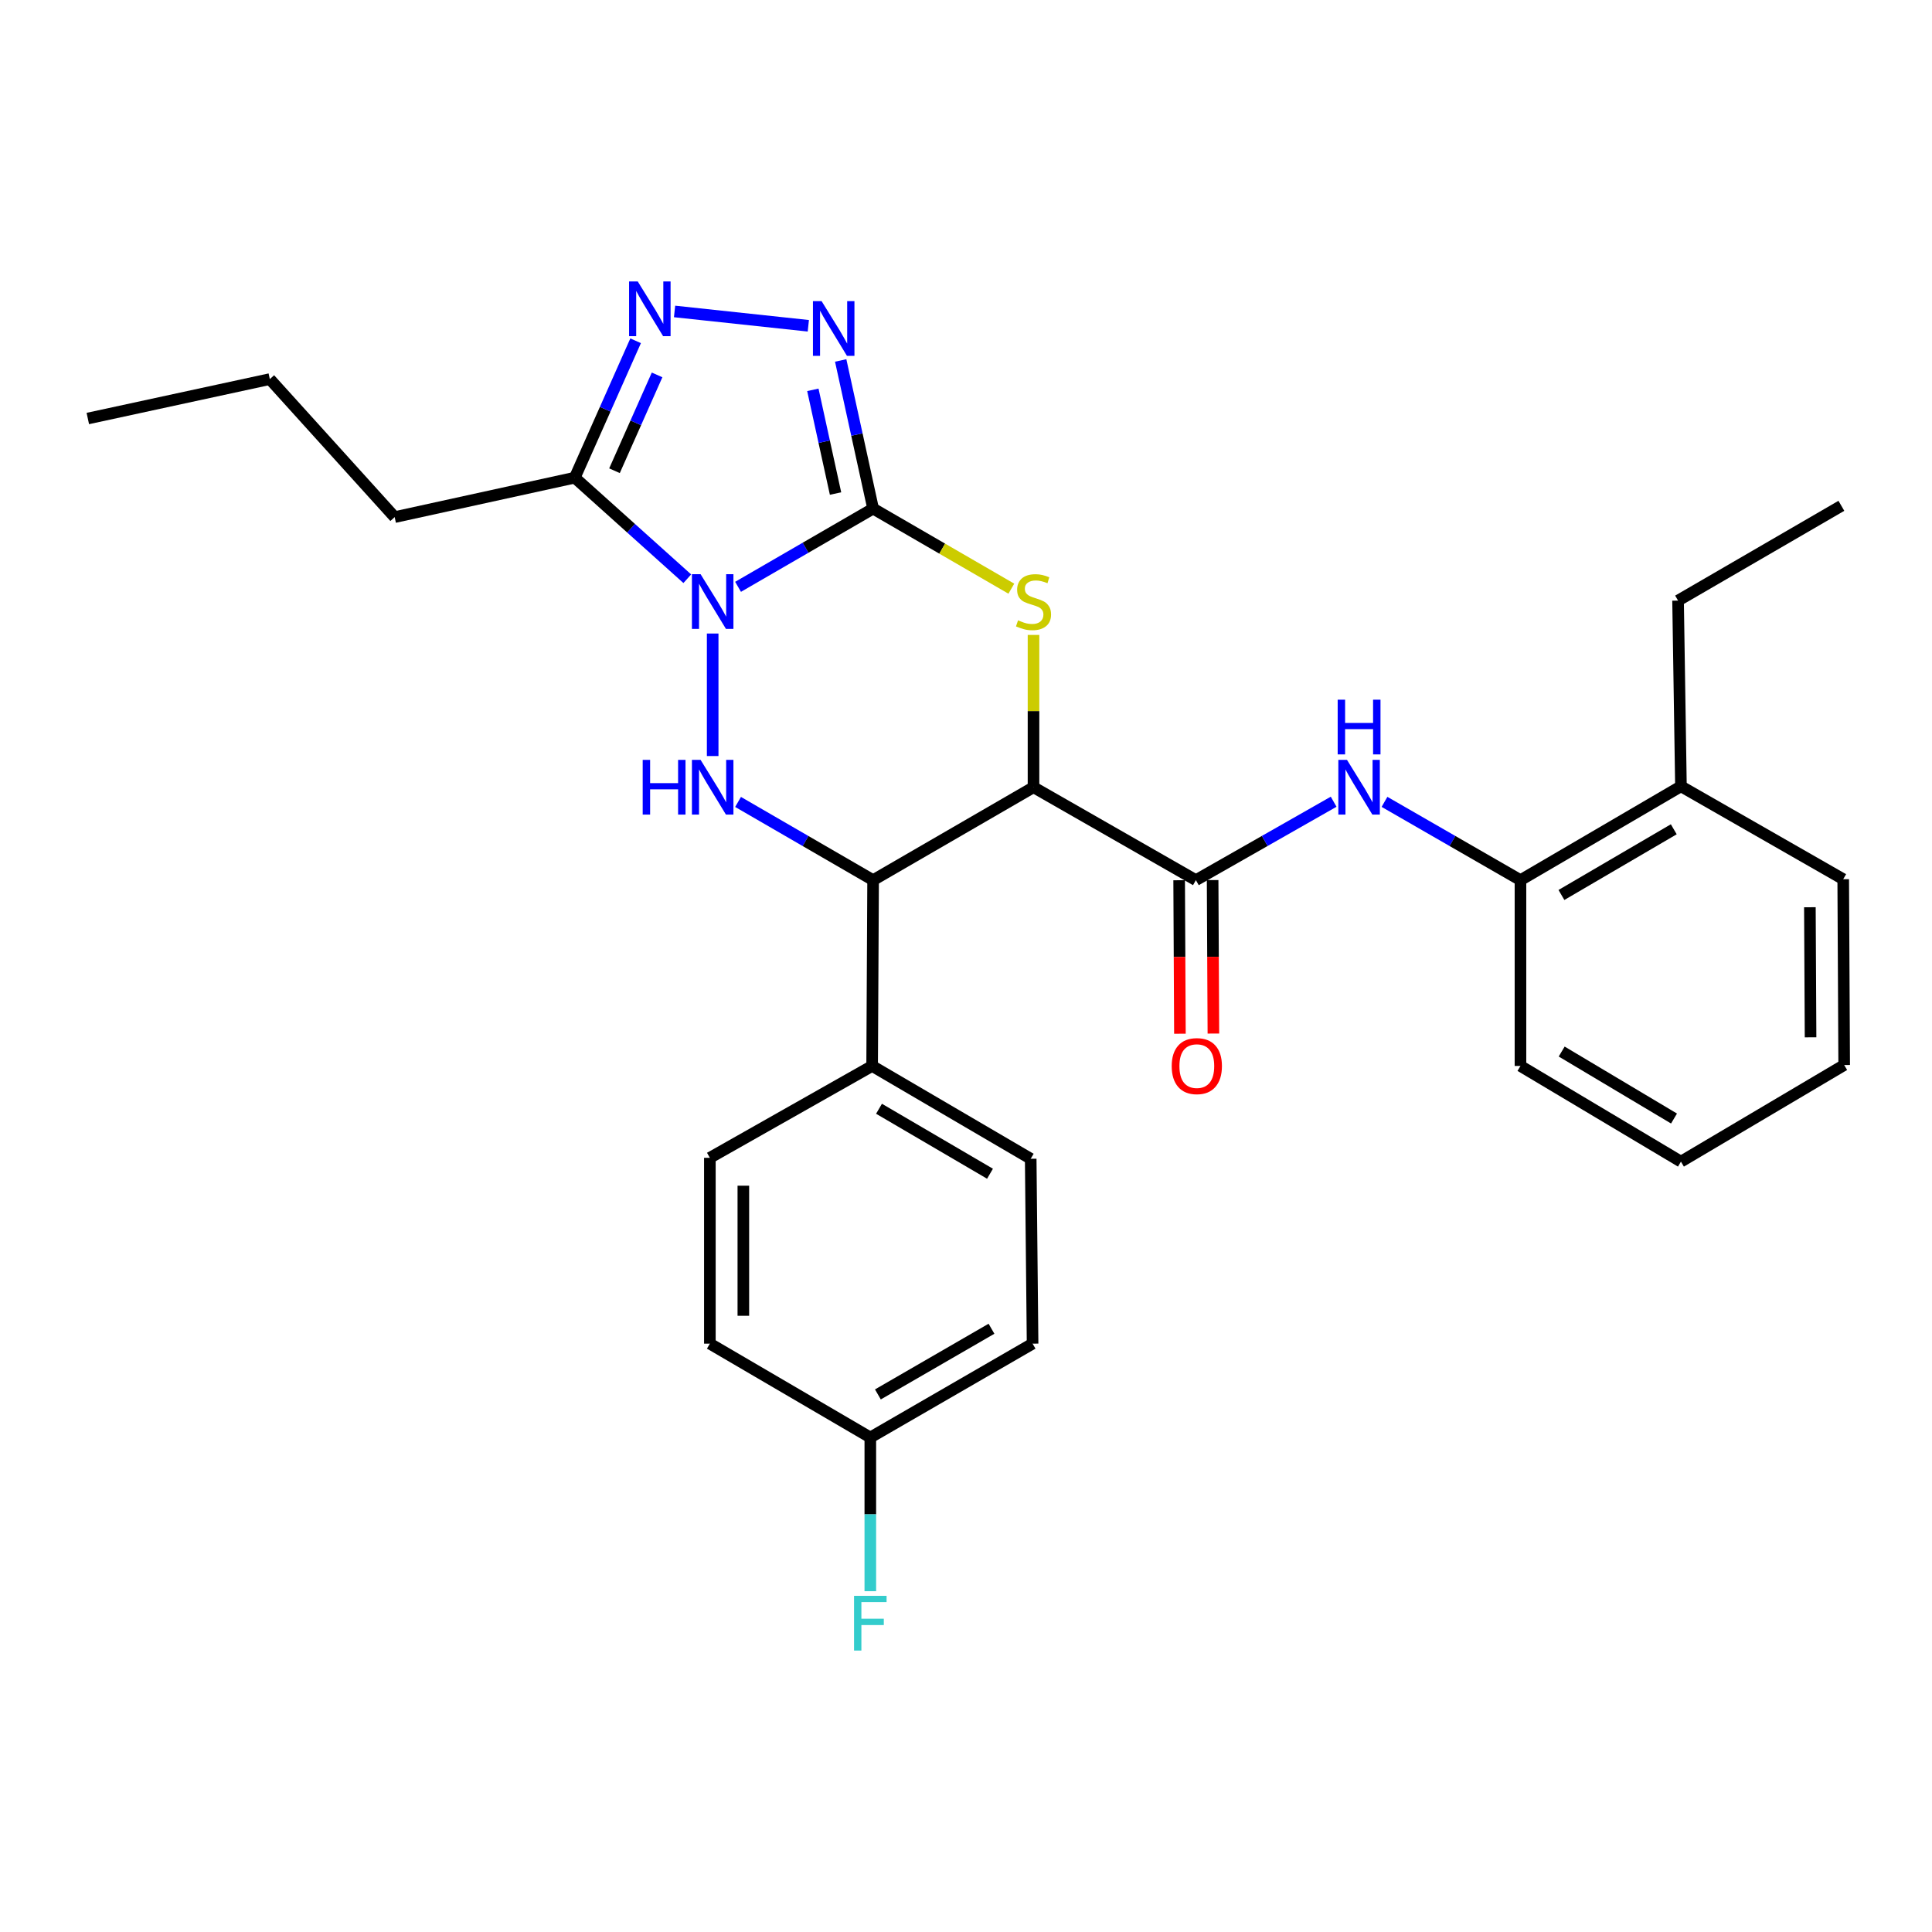 <?xml version='1.0' encoding='iso-8859-1'?>
<svg version='1.1' baseProfile='full'
              xmlns='http://www.w3.org/2000/svg'
                      xmlns:rdkit='http://www.rdkit.org/xml'
                      xmlns:xlink='http://www.w3.org/1999/xlink'
                  xml:space='preserve'
width='1000px' height='1000px' viewBox='0 0 1000 1000'>
<!-- END OF HEADER -->
<rect style='opacity:1.0;fill:#FFFFFF;stroke:none' width='1000' height='1000' x='0' y='0'> </rect>
<path class='bond-0' d='M 382.019,303.741 L 416.968,283.496' style='fill:none;fill-rule:evenodd;stroke:#0000FF;stroke-width:6px;stroke-linecap:butt;stroke-linejoin:miter;stroke-opacity:1' />
<path class='bond-0' d='M 416.968,283.496 L 451.917,263.25' style='fill:none;fill-rule:evenodd;stroke:#000000;stroke-width:6px;stroke-linecap:butt;stroke-linejoin:miter;stroke-opacity:1' />
<path class='bond-3' d='M 368.88,327.916 L 368.88,391.323' style='fill:none;fill-rule:evenodd;stroke:#0000FF;stroke-width:6px;stroke-linecap:butt;stroke-linejoin:miter;stroke-opacity:1' />
<path class='bond-6' d='M 355.741,299.552 L 326.621,273.397' style='fill:none;fill-rule:evenodd;stroke:#0000FF;stroke-width:6px;stroke-linecap:butt;stroke-linejoin:miter;stroke-opacity:1' />
<path class='bond-6' d='M 326.621,273.397 L 297.501,247.242' style='fill:none;fill-rule:evenodd;stroke:#000000;stroke-width:6px;stroke-linecap:butt;stroke-linejoin:miter;stroke-opacity:1' />
<path class='bond-2' d='M 451.917,263.25 L 487.691,283.976' style='fill:none;fill-rule:evenodd;stroke:#000000;stroke-width:6px;stroke-linecap:butt;stroke-linejoin:miter;stroke-opacity:1' />
<path class='bond-2' d='M 487.691,283.976 L 523.465,304.702' style='fill:none;fill-rule:evenodd;stroke:#CCCC00;stroke-width:6px;stroke-linecap:butt;stroke-linejoin:miter;stroke-opacity:1' />
<path class='bond-4' d='M 451.917,263.25 L 443.528,224.912' style='fill:none;fill-rule:evenodd;stroke:#000000;stroke-width:6px;stroke-linecap:butt;stroke-linejoin:miter;stroke-opacity:1' />
<path class='bond-4' d='M 443.528,224.912 L 435.139,186.574' style='fill:none;fill-rule:evenodd;stroke:#0000FF;stroke-width:6px;stroke-linecap:butt;stroke-linejoin:miter;stroke-opacity:1' />
<path class='bond-4' d='M 432.473,255.453 L 426.601,228.616' style='fill:none;fill-rule:evenodd;stroke:#000000;stroke-width:6px;stroke-linecap:butt;stroke-linejoin:miter;stroke-opacity:1' />
<path class='bond-4' d='M 426.601,228.616 L 420.729,201.78' style='fill:none;fill-rule:evenodd;stroke:#0000FF;stroke-width:6px;stroke-linecap:butt;stroke-linejoin:miter;stroke-opacity:1' />
<path class='bond-1' d='M 534.944,407.472 L 451.917,455.565' style='fill:none;fill-rule:evenodd;stroke:#000000;stroke-width:6px;stroke-linecap:butt;stroke-linejoin:miter;stroke-opacity:1' />
<path class='bond-8' d='M 534.944,407.472 L 618.991,455.565' style='fill:none;fill-rule:evenodd;stroke:#000000;stroke-width:6px;stroke-linecap:butt;stroke-linejoin:miter;stroke-opacity:1' />
<path class='bond-30' d='M 534.944,407.472 L 534.944,368.054' style='fill:none;fill-rule:evenodd;stroke:#000000;stroke-width:6px;stroke-linecap:butt;stroke-linejoin:miter;stroke-opacity:1' />
<path class='bond-30' d='M 534.944,368.054 L 534.944,328.636' style='fill:none;fill-rule:evenodd;stroke:#CCCC00;stroke-width:6px;stroke-linecap:butt;stroke-linejoin:miter;stroke-opacity:1' />
<path class='bond-5' d='M 382.019,415.082 L 416.968,435.323' style='fill:none;fill-rule:evenodd;stroke:#0000FF;stroke-width:6px;stroke-linecap:butt;stroke-linejoin:miter;stroke-opacity:1' />
<path class='bond-5' d='M 416.968,435.323 L 451.917,455.565' style='fill:none;fill-rule:evenodd;stroke:#000000;stroke-width:6px;stroke-linecap:butt;stroke-linejoin:miter;stroke-opacity:1' />
<path class='bond-29' d='M 418.386,168.622 L 349.155,161.206' style='fill:none;fill-rule:evenodd;stroke:#0000FF;stroke-width:6px;stroke-linecap:butt;stroke-linejoin:miter;stroke-opacity:1' />
<path class='bond-11' d='M 451.917,455.565 L 451.416,551.732' style='fill:none;fill-rule:evenodd;stroke:#000000;stroke-width:6px;stroke-linecap:butt;stroke-linejoin:miter;stroke-opacity:1' />
<path class='bond-7' d='M 297.501,247.242 L 313.248,211.814' style='fill:none;fill-rule:evenodd;stroke:#000000;stroke-width:6px;stroke-linecap:butt;stroke-linejoin:miter;stroke-opacity:1' />
<path class='bond-7' d='M 313.248,211.814 L 328.996,176.386' style='fill:none;fill-rule:evenodd;stroke:#0000FF;stroke-width:6px;stroke-linecap:butt;stroke-linejoin:miter;stroke-opacity:1' />
<path class='bond-7' d='M 318.059,243.651 L 329.082,218.852' style='fill:none;fill-rule:evenodd;stroke:#000000;stroke-width:6px;stroke-linecap:butt;stroke-linejoin:miter;stroke-opacity:1' />
<path class='bond-7' d='M 329.082,218.852 L 340.105,194.052' style='fill:none;fill-rule:evenodd;stroke:#0000FF;stroke-width:6px;stroke-linecap:butt;stroke-linejoin:miter;stroke-opacity:1' />
<path class='bond-19' d='M 297.501,247.242 L 204.279,267.659' style='fill:none;fill-rule:evenodd;stroke:#000000;stroke-width:6px;stroke-linecap:butt;stroke-linejoin:miter;stroke-opacity:1' />
<path class='bond-9' d='M 618.991,455.565 L 654.641,435.267' style='fill:none;fill-rule:evenodd;stroke:#000000;stroke-width:6px;stroke-linecap:butt;stroke-linejoin:miter;stroke-opacity:1' />
<path class='bond-9' d='M 654.641,435.267 L 690.292,414.97' style='fill:none;fill-rule:evenodd;stroke:#0000FF;stroke-width:6px;stroke-linecap:butt;stroke-linejoin:miter;stroke-opacity:1' />
<path class='bond-12' d='M 610.327,455.608 L 610.526,495.33' style='fill:none;fill-rule:evenodd;stroke:#000000;stroke-width:6px;stroke-linecap:butt;stroke-linejoin:miter;stroke-opacity:1' />
<path class='bond-12' d='M 610.526,495.33 L 610.725,535.051' style='fill:none;fill-rule:evenodd;stroke:#FF0000;stroke-width:6px;stroke-linecap:butt;stroke-linejoin:miter;stroke-opacity:1' />
<path class='bond-12' d='M 627.655,455.522 L 627.853,495.243' style='fill:none;fill-rule:evenodd;stroke:#000000;stroke-width:6px;stroke-linecap:butt;stroke-linejoin:miter;stroke-opacity:1' />
<path class='bond-12' d='M 627.853,495.243 L 628.052,534.964' style='fill:none;fill-rule:evenodd;stroke:#FF0000;stroke-width:6px;stroke-linecap:butt;stroke-linejoin:miter;stroke-opacity:1' />
<path class='bond-10' d='M 716.612,415.043 L 751.801,435.304' style='fill:none;fill-rule:evenodd;stroke:#0000FF;stroke-width:6px;stroke-linecap:butt;stroke-linejoin:miter;stroke-opacity:1' />
<path class='bond-10' d='M 751.801,435.304 L 786.99,455.565' style='fill:none;fill-rule:evenodd;stroke:#000000;stroke-width:6px;stroke-linecap:butt;stroke-linejoin:miter;stroke-opacity:1' />
<path class='bond-13' d='M 786.99,455.565 L 870.055,406.99' style='fill:none;fill-rule:evenodd;stroke:#000000;stroke-width:6px;stroke-linecap:butt;stroke-linejoin:miter;stroke-opacity:1' />
<path class='bond-13' d='M 808.196,463.236 L 866.342,429.234' style='fill:none;fill-rule:evenodd;stroke:#000000;stroke-width:6px;stroke-linecap:butt;stroke-linejoin:miter;stroke-opacity:1' />
<path class='bond-21' d='M 786.99,455.565 L 786.99,551.732' style='fill:none;fill-rule:evenodd;stroke:#000000;stroke-width:6px;stroke-linecap:butt;stroke-linejoin:miter;stroke-opacity:1' />
<path class='bond-14' d='M 451.416,551.732 L 533.49,599.777' style='fill:none;fill-rule:evenodd;stroke:#000000;stroke-width:6px;stroke-linecap:butt;stroke-linejoin:miter;stroke-opacity:1' />
<path class='bond-14' d='M 454.973,573.892 L 512.425,607.524' style='fill:none;fill-rule:evenodd;stroke:#000000;stroke-width:6px;stroke-linecap:butt;stroke-linejoin:miter;stroke-opacity:1' />
<path class='bond-15' d='M 451.416,551.732 L 367.426,599.286' style='fill:none;fill-rule:evenodd;stroke:#000000;stroke-width:6px;stroke-linecap:butt;stroke-linejoin:miter;stroke-opacity:1' />
<path class='bond-22' d='M 870.055,406.99 L 868.563,310.872' style='fill:none;fill-rule:evenodd;stroke:#000000;stroke-width:6px;stroke-linecap:butt;stroke-linejoin:miter;stroke-opacity:1' />
<path class='bond-23' d='M 870.055,406.99 L 954.045,455.074' style='fill:none;fill-rule:evenodd;stroke:#000000;stroke-width:6px;stroke-linecap:butt;stroke-linejoin:miter;stroke-opacity:1' />
<path class='bond-18' d='M 533.49,599.777 L 534.462,695.472' style='fill:none;fill-rule:evenodd;stroke:#000000;stroke-width:6px;stroke-linecap:butt;stroke-linejoin:miter;stroke-opacity:1' />
<path class='bond-17' d='M 367.426,599.286 L 367.426,695.472' style='fill:none;fill-rule:evenodd;stroke:#000000;stroke-width:6px;stroke-linecap:butt;stroke-linejoin:miter;stroke-opacity:1' />
<path class='bond-17' d='M 384.754,613.714 L 384.754,681.044' style='fill:none;fill-rule:evenodd;stroke:#000000;stroke-width:6px;stroke-linecap:butt;stroke-linejoin:miter;stroke-opacity:1' />
<path class='bond-16' d='M 450.473,744.037 L 367.426,695.472' style='fill:none;fill-rule:evenodd;stroke:#000000;stroke-width:6px;stroke-linecap:butt;stroke-linejoin:miter;stroke-opacity:1' />
<path class='bond-20' d='M 450.473,744.037 L 450.473,783.82' style='fill:none;fill-rule:evenodd;stroke:#000000;stroke-width:6px;stroke-linecap:butt;stroke-linejoin:miter;stroke-opacity:1' />
<path class='bond-20' d='M 450.473,783.82 L 450.473,823.602' style='fill:none;fill-rule:evenodd;stroke:#33CCCC;stroke-width:6px;stroke-linecap:butt;stroke-linejoin:miter;stroke-opacity:1' />
<path class='bond-31' d='M 450.473,744.037 L 534.462,695.472' style='fill:none;fill-rule:evenodd;stroke:#000000;stroke-width:6px;stroke-linecap:butt;stroke-linejoin:miter;stroke-opacity:1' />
<path class='bond-31' d='M 454.397,721.752 L 513.19,687.757' style='fill:none;fill-rule:evenodd;stroke:#000000;stroke-width:6px;stroke-linecap:butt;stroke-linejoin:miter;stroke-opacity:1' />
<path class='bond-24' d='M 204.279,267.659 L 139.658,196.222' style='fill:none;fill-rule:evenodd;stroke:#000000;stroke-width:6px;stroke-linecap:butt;stroke-linejoin:miter;stroke-opacity:1' />
<path class='bond-26' d='M 786.99,551.732 L 870.055,601.259' style='fill:none;fill-rule:evenodd;stroke:#000000;stroke-width:6px;stroke-linecap:butt;stroke-linejoin:miter;stroke-opacity:1' />
<path class='bond-26' d='M 808.323,544.278 L 866.469,578.947' style='fill:none;fill-rule:evenodd;stroke:#000000;stroke-width:6px;stroke-linecap:butt;stroke-linejoin:miter;stroke-opacity:1' />
<path class='bond-25' d='M 868.563,310.872 L 953.092,261.806' style='fill:none;fill-rule:evenodd;stroke:#000000;stroke-width:6px;stroke-linecap:butt;stroke-linejoin:miter;stroke-opacity:1' />
<path class='bond-32' d='M 954.045,455.074 L 954.545,551.251' style='fill:none;fill-rule:evenodd;stroke:#000000;stroke-width:6px;stroke-linecap:butt;stroke-linejoin:miter;stroke-opacity:1' />
<path class='bond-32' d='M 936.793,469.591 L 937.143,536.914' style='fill:none;fill-rule:evenodd;stroke:#000000;stroke-width:6px;stroke-linecap:butt;stroke-linejoin:miter;stroke-opacity:1' />
<path class='bond-27' d='M 139.658,196.222 L 45.455,216.62' style='fill:none;fill-rule:evenodd;stroke:#000000;stroke-width:6px;stroke-linecap:butt;stroke-linejoin:miter;stroke-opacity:1' />
<path class='bond-28' d='M 870.055,601.259 L 954.545,551.251' style='fill:none;fill-rule:evenodd;stroke:#000000;stroke-width:6px;stroke-linecap:butt;stroke-linejoin:miter;stroke-opacity:1' />
<path  class='atom-0' d='M 362.62 297.193
L 371.9 312.193
Q 372.82 313.673, 374.3 316.353
Q 375.78 319.033, 375.86 319.193
L 375.86 297.193
L 379.62 297.193
L 379.62 325.513
L 375.74 325.513
L 365.78 309.113
Q 364.62 307.193, 363.38 304.993
Q 362.18 302.793, 361.82 302.113
L 361.82 325.513
L 358.14 325.513
L 358.14 297.193
L 362.62 297.193
' fill='#0000FF'/>
<path  class='atom-3' d='M 526.944 321.073
Q 527.264 321.193, 528.584 321.753
Q 529.904 322.313, 531.344 322.673
Q 532.824 322.993, 534.264 322.993
Q 536.944 322.993, 538.504 321.713
Q 540.064 320.393, 540.064 318.113
Q 540.064 316.553, 539.264 315.593
Q 538.504 314.633, 537.304 314.113
Q 536.104 313.593, 534.104 312.993
Q 531.584 312.233, 530.064 311.513
Q 528.584 310.793, 527.504 309.273
Q 526.464 307.753, 526.464 305.193
Q 526.464 301.633, 528.864 299.433
Q 531.304 297.233, 536.104 297.233
Q 539.384 297.233, 543.104 298.793
L 542.184 301.873
Q 538.784 300.473, 536.224 300.473
Q 533.464 300.473, 531.944 301.633
Q 530.424 302.753, 530.464 304.713
Q 530.464 306.233, 531.224 307.153
Q 532.024 308.073, 533.144 308.593
Q 534.304 309.113, 536.224 309.713
Q 538.784 310.513, 540.304 311.313
Q 541.824 312.113, 542.904 313.753
Q 544.024 315.353, 544.024 318.113
Q 544.024 322.033, 541.384 324.153
Q 538.784 326.233, 534.424 326.233
Q 531.904 326.233, 529.984 325.673
Q 528.104 325.153, 525.864 324.233
L 526.944 321.073
' fill='#CCCC00'/>
<path  class='atom-4' d='M 332.66 393.312
L 336.5 393.312
L 336.5 405.352
L 350.98 405.352
L 350.98 393.312
L 354.82 393.312
L 354.82 421.632
L 350.98 421.632
L 350.98 408.552
L 336.5 408.552
L 336.5 421.632
L 332.66 421.632
L 332.66 393.312
' fill='#0000FF'/>
<path  class='atom-4' d='M 362.62 393.312
L 371.9 408.312
Q 372.82 409.792, 374.3 412.472
Q 375.78 415.152, 375.86 415.312
L 375.86 393.312
L 379.62 393.312
L 379.62 421.632
L 375.74 421.632
L 365.78 405.232
Q 364.62 403.312, 363.38 401.112
Q 362.18 398.912, 361.82 398.232
L 361.82 421.632
L 358.14 421.632
L 358.14 393.312
L 362.62 393.312
' fill='#0000FF'/>
<path  class='atom-5' d='M 425.258 155.869
L 434.538 170.869
Q 435.458 172.349, 436.938 175.029
Q 438.418 177.709, 438.498 177.869
L 438.498 155.869
L 442.258 155.869
L 442.258 184.189
L 438.378 184.189
L 428.418 167.789
Q 427.258 165.869, 426.018 163.669
Q 424.818 161.469, 424.458 160.789
L 424.458 184.189
L 420.778 184.189
L 420.778 155.869
L 425.258 155.869
' fill='#0000FF'/>
<path  class='atom-8' d='M 330.092 145.675
L 339.372 160.675
Q 340.292 162.155, 341.772 164.835
Q 343.252 167.515, 343.332 167.675
L 343.332 145.675
L 347.092 145.675
L 347.092 173.995
L 343.212 173.995
L 333.252 157.595
Q 332.092 155.675, 330.852 153.475
Q 329.652 151.275, 329.292 150.595
L 329.292 173.995
L 325.612 173.995
L 325.612 145.675
L 330.092 145.675
' fill='#0000FF'/>
<path  class='atom-10' d='M 697.202 393.312
L 706.482 408.312
Q 707.402 409.792, 708.882 412.472
Q 710.362 415.152, 710.442 415.312
L 710.442 393.312
L 714.202 393.312
L 714.202 421.632
L 710.322 421.632
L 700.362 405.232
Q 699.202 403.312, 697.962 401.112
Q 696.762 398.912, 696.402 398.232
L 696.402 421.632
L 692.722 421.632
L 692.722 393.312
L 697.202 393.312
' fill='#0000FF'/>
<path  class='atom-10' d='M 692.382 362.16
L 696.222 362.16
L 696.222 374.2
L 710.702 374.2
L 710.702 362.16
L 714.542 362.16
L 714.542 390.48
L 710.702 390.48
L 710.702 377.4
L 696.222 377.4
L 696.222 390.48
L 692.382 390.48
L 692.382 362.16
' fill='#0000FF'/>
<path  class='atom-13' d='M 606.472 551.812
Q 606.472 545.012, 609.832 541.212
Q 613.192 537.412, 619.472 537.412
Q 625.752 537.412, 629.112 541.212
Q 632.472 545.012, 632.472 551.812
Q 632.472 558.692, 629.072 562.612
Q 625.672 566.492, 619.472 566.492
Q 613.232 566.492, 609.832 562.612
Q 606.472 558.732, 606.472 551.812
M 619.472 563.292
Q 623.792 563.292, 626.112 560.412
Q 628.472 557.492, 628.472 551.812
Q 628.472 546.252, 626.112 543.452
Q 623.792 540.612, 619.472 540.612
Q 615.152 540.612, 612.792 543.412
Q 610.472 546.212, 610.472 551.812
Q 610.472 557.532, 612.792 560.412
Q 615.152 563.292, 619.472 563.292
' fill='#FF0000'/>
<path  class='atom-21' d='M 442.053 826.005
L 458.893 826.005
L 458.893 829.245
L 445.853 829.245
L 445.853 837.845
L 457.453 837.845
L 457.453 841.125
L 445.853 841.125
L 445.853 854.325
L 442.053 854.325
L 442.053 826.005
' fill='#33CCCC'/>
</svg>
